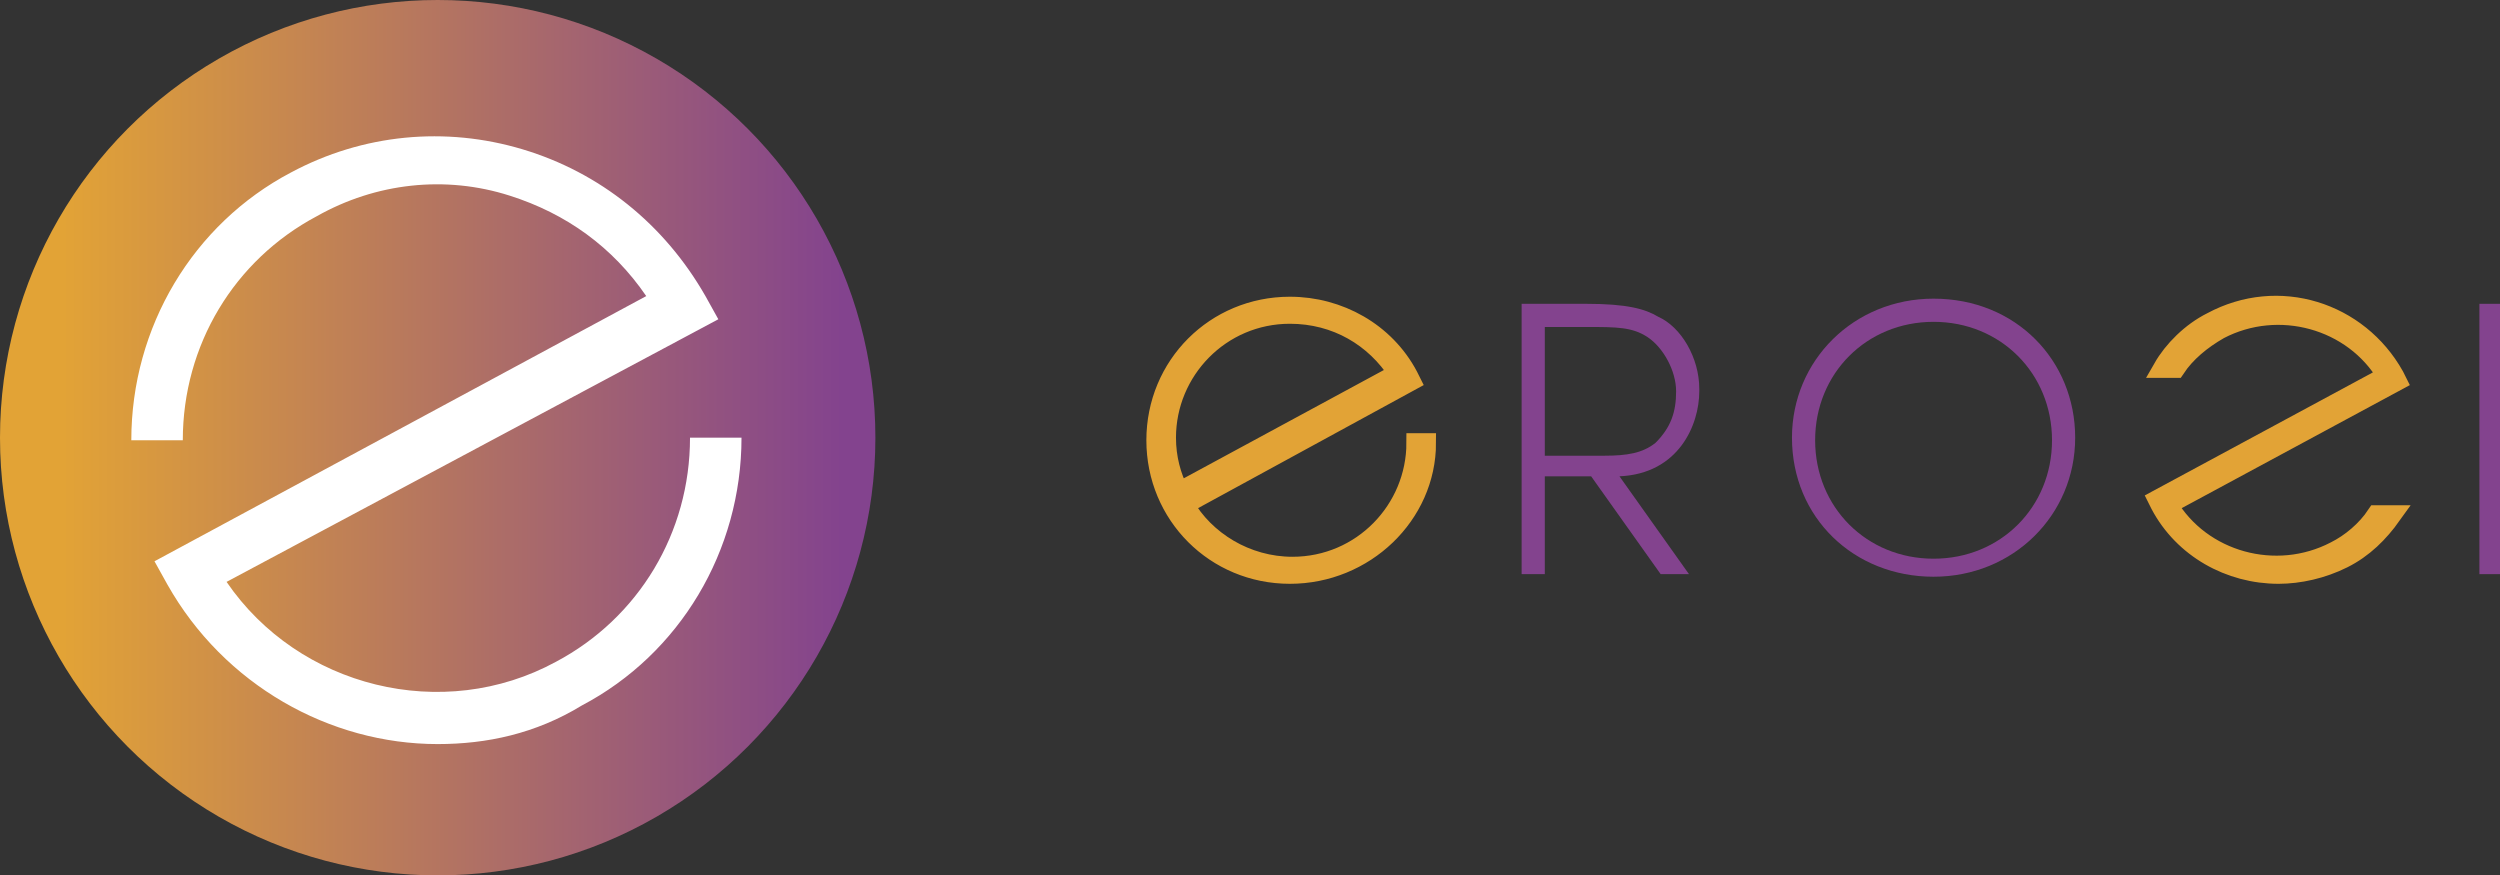 <?xml version="1.0" encoding="utf-8"?>
<!-- Generator: Adobe Illustrator 24.0.0, SVG Export Plug-In . SVG Version: 6.00 Build 0)  -->
<svg version="1.1" id="Calque_1" xmlns="http://www.w3.org/2000/svg" xmlns:xlink="http://www.w3.org/1999/xlink" x="0px" y="0px"
	 viewBox="0 0 97.1 34" style="enable-background:new 0 0 97.1 34;" xml:space="preserve">
<rect x="0" y="0" width="97.1" height="34" fill="#333333" stroke="none"/>
<style type="text/css">
	.st0{fill:url(#SVGID_1_);}
	.st1{fill:#FFFFFF;}
	.st2{fill:#83438E;}
	.st3{fill:#E2A336;stroke:#E2A336;stroke-width:0.75;stroke-miterlimit:10;}
</style>
<g>
	
		<linearGradient id="SVGID_1_" gradientUnits="userSpaceOnUse" x1="32.745" y1="17" x2="2.41" y2="17" gradientTransform="matrix(1 0 0 -1 0 34)">
		<stop  offset="0" style="stop-color:#83438E"/>
		<stop  offset="1" style="stop-color:#E2A336"/>
	</linearGradient>
	<circle class="st0" cx="17" cy="17" r="17"/>
	<path class="st1" d="M17,28.9c-4.2,0-8.3-2.3-10.5-6.2L6,21.8l19.1-10.3c-1.3-1.9-3.1-3.2-5.3-3.9c-2.5-0.8-5.2-0.5-7.5,0.8
		c-3.2,1.7-5.2,5-5.2,8.7h-2c0-4.4,2.4-8.4,6.2-10.4c2.8-1.5,6-1.8,9-0.9s5.5,2.9,7.1,5.7l0.5,0.9L8.8,22.6
		c2.8,4.1,8.4,5.5,12.8,3.1c3.2-1.7,5.2-5,5.2-8.7h2c0,4.4-2.4,8.4-6.2,10.4C20.8,28.5,18.9,28.9,17,28.9z"/>
</g>
<g>
	<g>
		<path class="st2" d="M75.1,11.6c-3.1,0-5.5,2.4-5.5,5.4c0,3.1,2.4,5.4,5.5,5.4c3.1,0,5.5-2.4,5.5-5.4S78.3,11.6,75.1,11.6z
			 M75.1,12.5c2.6,0,4.6,2,4.6,4.6s-2,4.6-4.6,4.6c-2.6,0-4.6-2-4.6-4.6S72.5,12.5,75.1,12.5z"/>
		<rect x="96.3" y="11.8" class="st2" width="0.9" height="10.5"/>
		<path class="st2" d="M64.4,12.3c-0.5-0.3-1.2-0.5-2.8-0.5h-2.5v10.5H60v-3.8h1.8l2.7,3.8h1.1l-2.7-3.8c2.3-0.1,3.1-2,3.1-3.3v-0.1
			C66,13.9,65.3,12.7,64.4,12.3z M62.3,17.7h-0.5h-0.6H60v-5h1.6c1.2,0,1.8,0,2.4,0.4c0.6,0.4,1.1,1.3,1.1,2.1c0,0.8-0.2,1.4-0.8,2
			C63.8,17.6,63.2,17.7,62.3,17.7z"/>
	</g>
	<path class="st3" d="M92.3,20c-0.4,0.6-1,1.1-1.6,1.4c-2.3,1.2-5.2,0.4-6.5-1.8l8.9-4.8l-0.1-0.2c-1.4-2.5-4.5-3.5-7.1-2.1
		c-0.8,0.4-1.5,1.1-1.9,1.8h0.5c0.4-0.6,1-1.1,1.7-1.5c2.3-1.2,5.2-0.4,6.5,1.8l-8.9,4.8l0.1,0.2c0.9,1.7,2.7,2.7,4.6,2.7
		c0.8,0,1.7-0.2,2.5-0.6s1.4-1,1.9-1.7C92.8,20,92.3,20,92.3,20z"/>
	<path class="st3" d="M50.1,22.3c-2.9,0-5.2-2.3-5.2-5.2c0-2.9,2.3-5.2,5.2-5.2c1.9,0,3.7,1,4.6,2.7l0.1,0.2L46,19.6
		c0.8,1.4,2.4,2.4,4.2,2.4c2.7,0,4.8-2.2,4.8-4.8h0.4C55.4,20,53,22.3,50.1,22.3z M50.1,12.2c-2.7,0-4.8,2.2-4.8,4.8
		c0,0.8,0.2,1.5,0.5,2.1l8.5-4.6C53.4,13.1,51.9,12.2,50.1,12.2z"/>
</g>
</svg>
